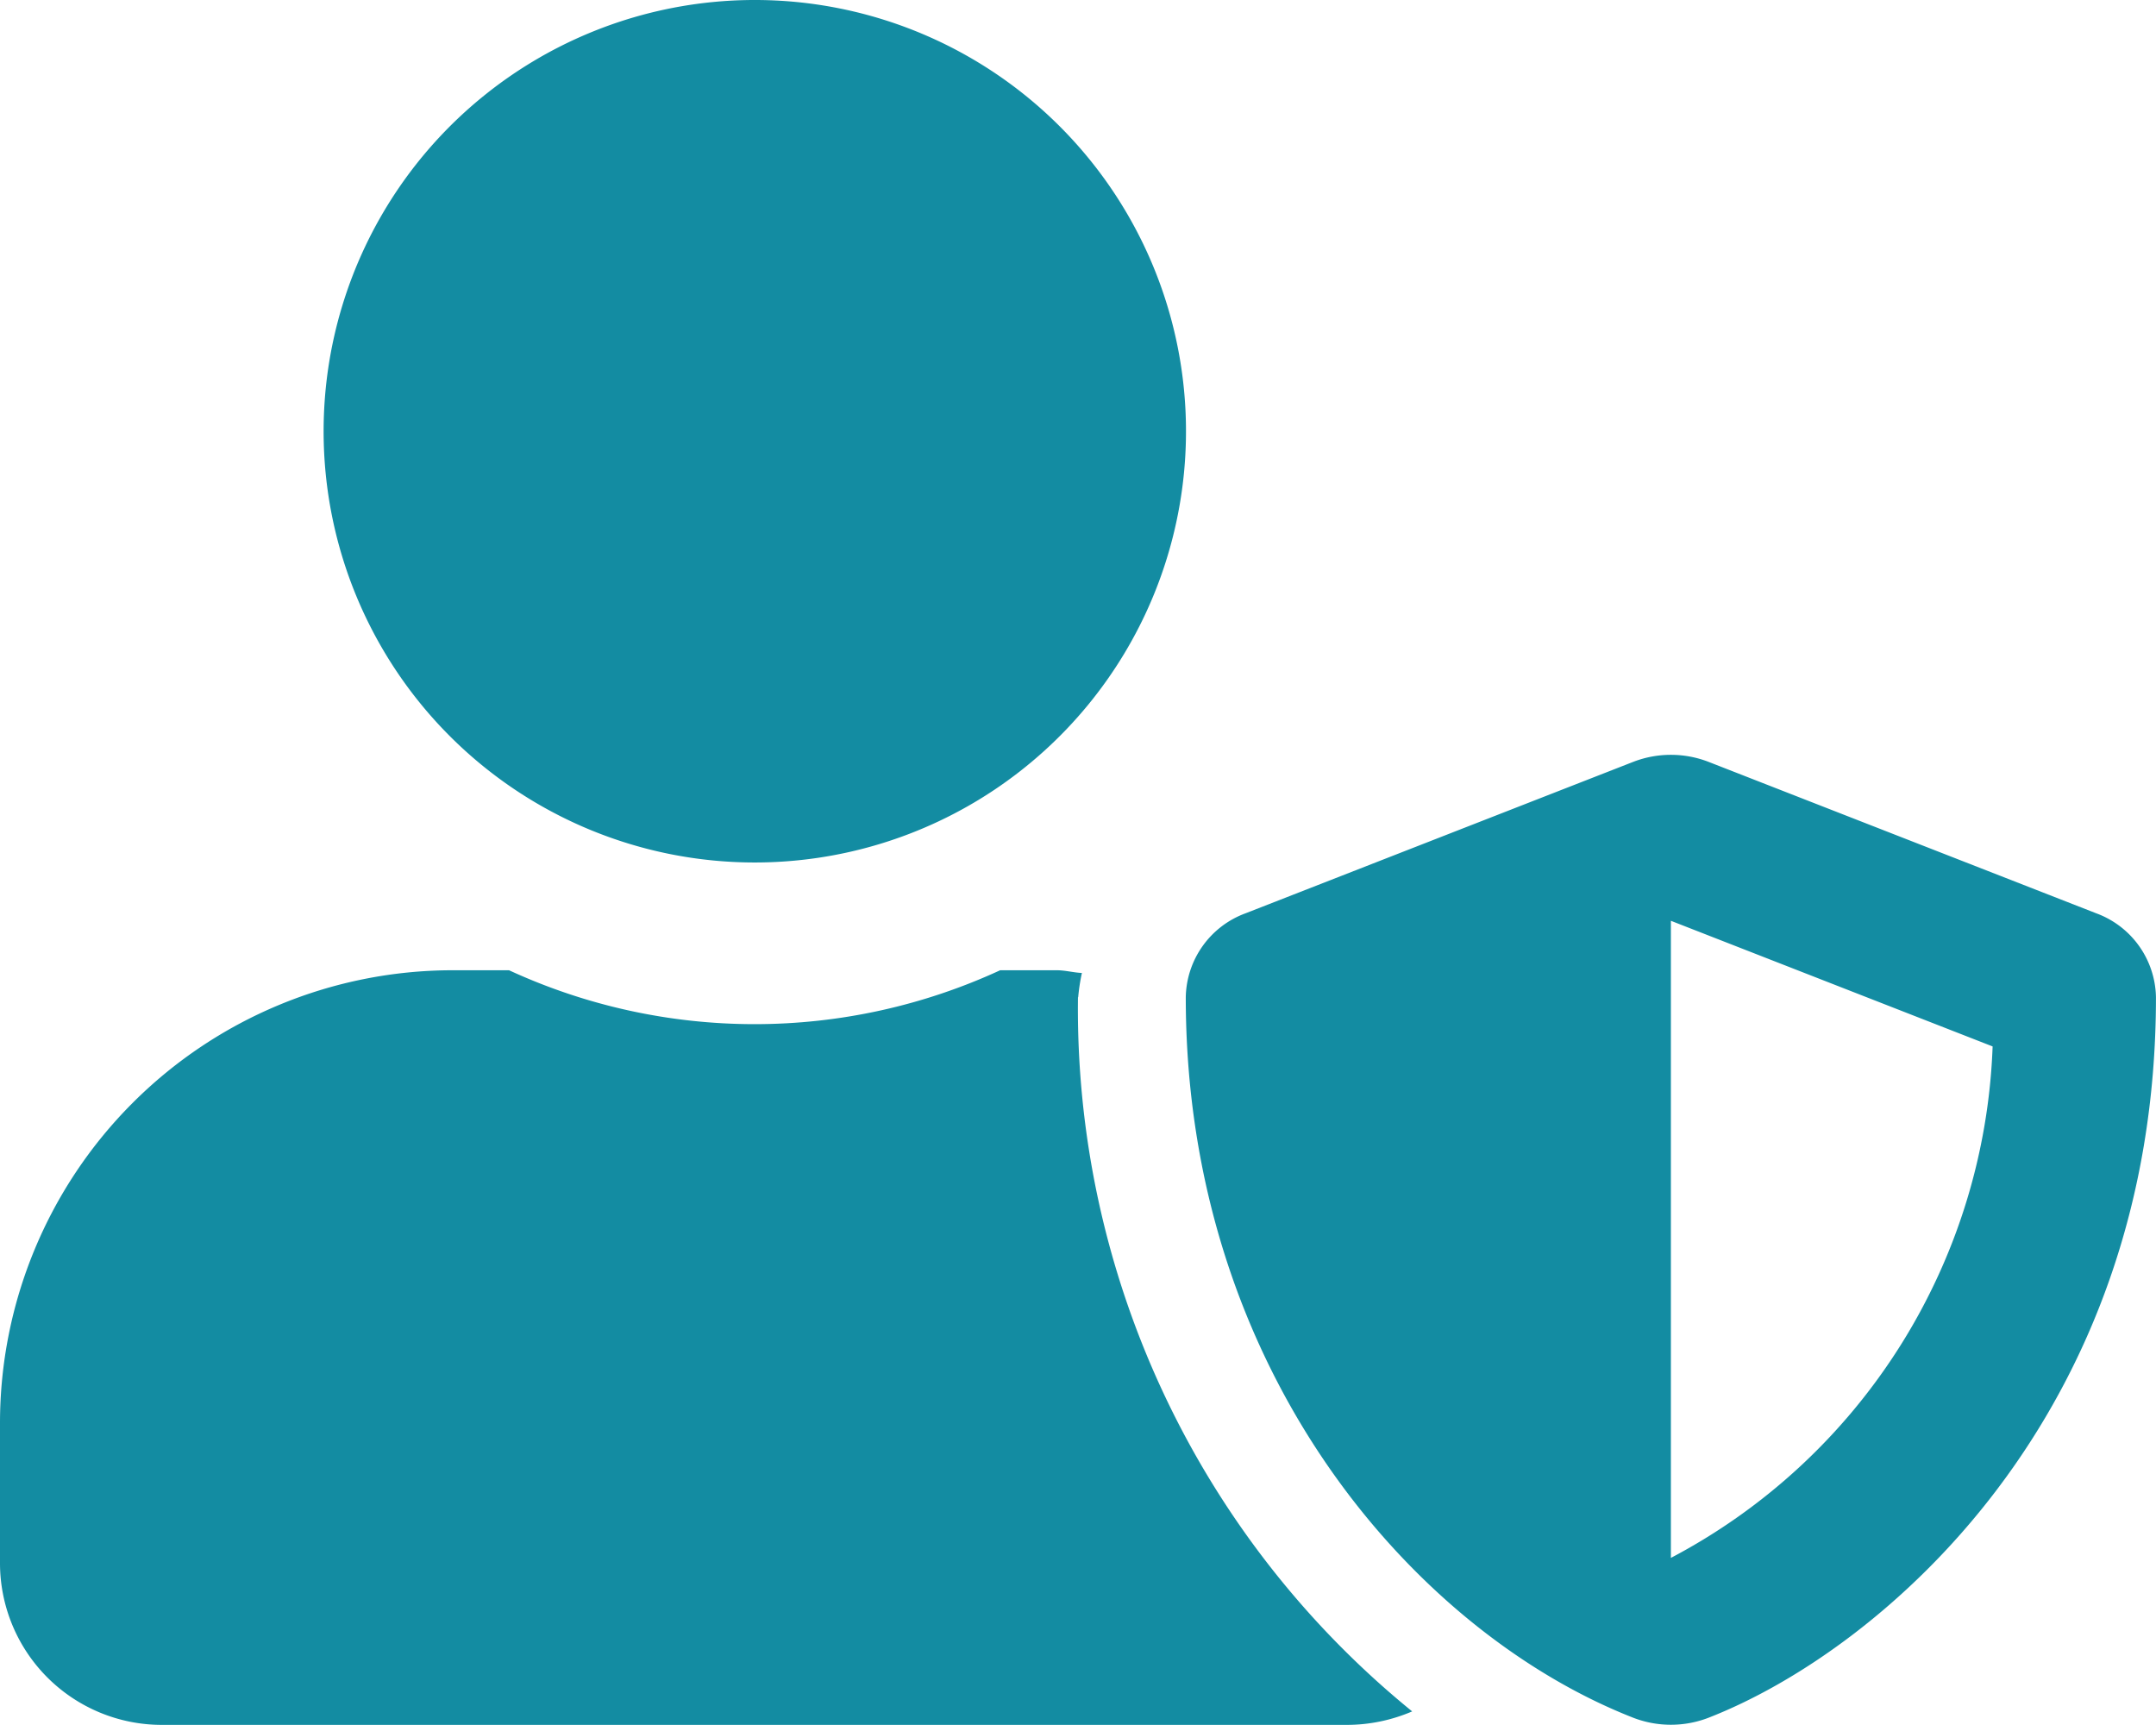 <svg xmlns="http://www.w3.org/2000/svg" width="49.301" height="39.44" viewBox="0 0 49.301 39.44"><g transform="translate(-3563.263 -1336.247)"><path d="M47.937,20.883l-8.874-3.466a2.387,2.387,0,0,0-1.71,0l-8.874,3.466A2.083,2.083,0,0,0,27.115,22.8c0,8.6,5.292,14.544,10.238,16.477a2.39,2.39,0,0,0,1.71,0C43.015,37.738,49.3,32.392,49.3,22.8A2.083,2.083,0,0,0,47.937,20.883ZM38.208,35.62V21.053l7.357,2.873A13.779,13.779,0,0,1,38.208,35.62ZM17.255,19.72A9.86,9.86,0,1,0,7.4,9.86,9.859,9.859,0,0,0,17.255,19.72Zm7.4,3.081a4.375,4.375,0,0,1,.085-.555c-.193-.008-.377-.062-.578-.062H22.871a13.409,13.409,0,0,1-11.231,0H10.353A10.356,10.356,0,0,0,0,32.538v3.2a3.7,3.7,0,0,0,3.7,3.7H30.813a3.791,3.791,0,0,0,1.479-.308A20.7,20.7,0,0,1,24.65,22.8Z" transform="translate(3563.263 1336.247)" fill="#138ca2"/></g></svg>
